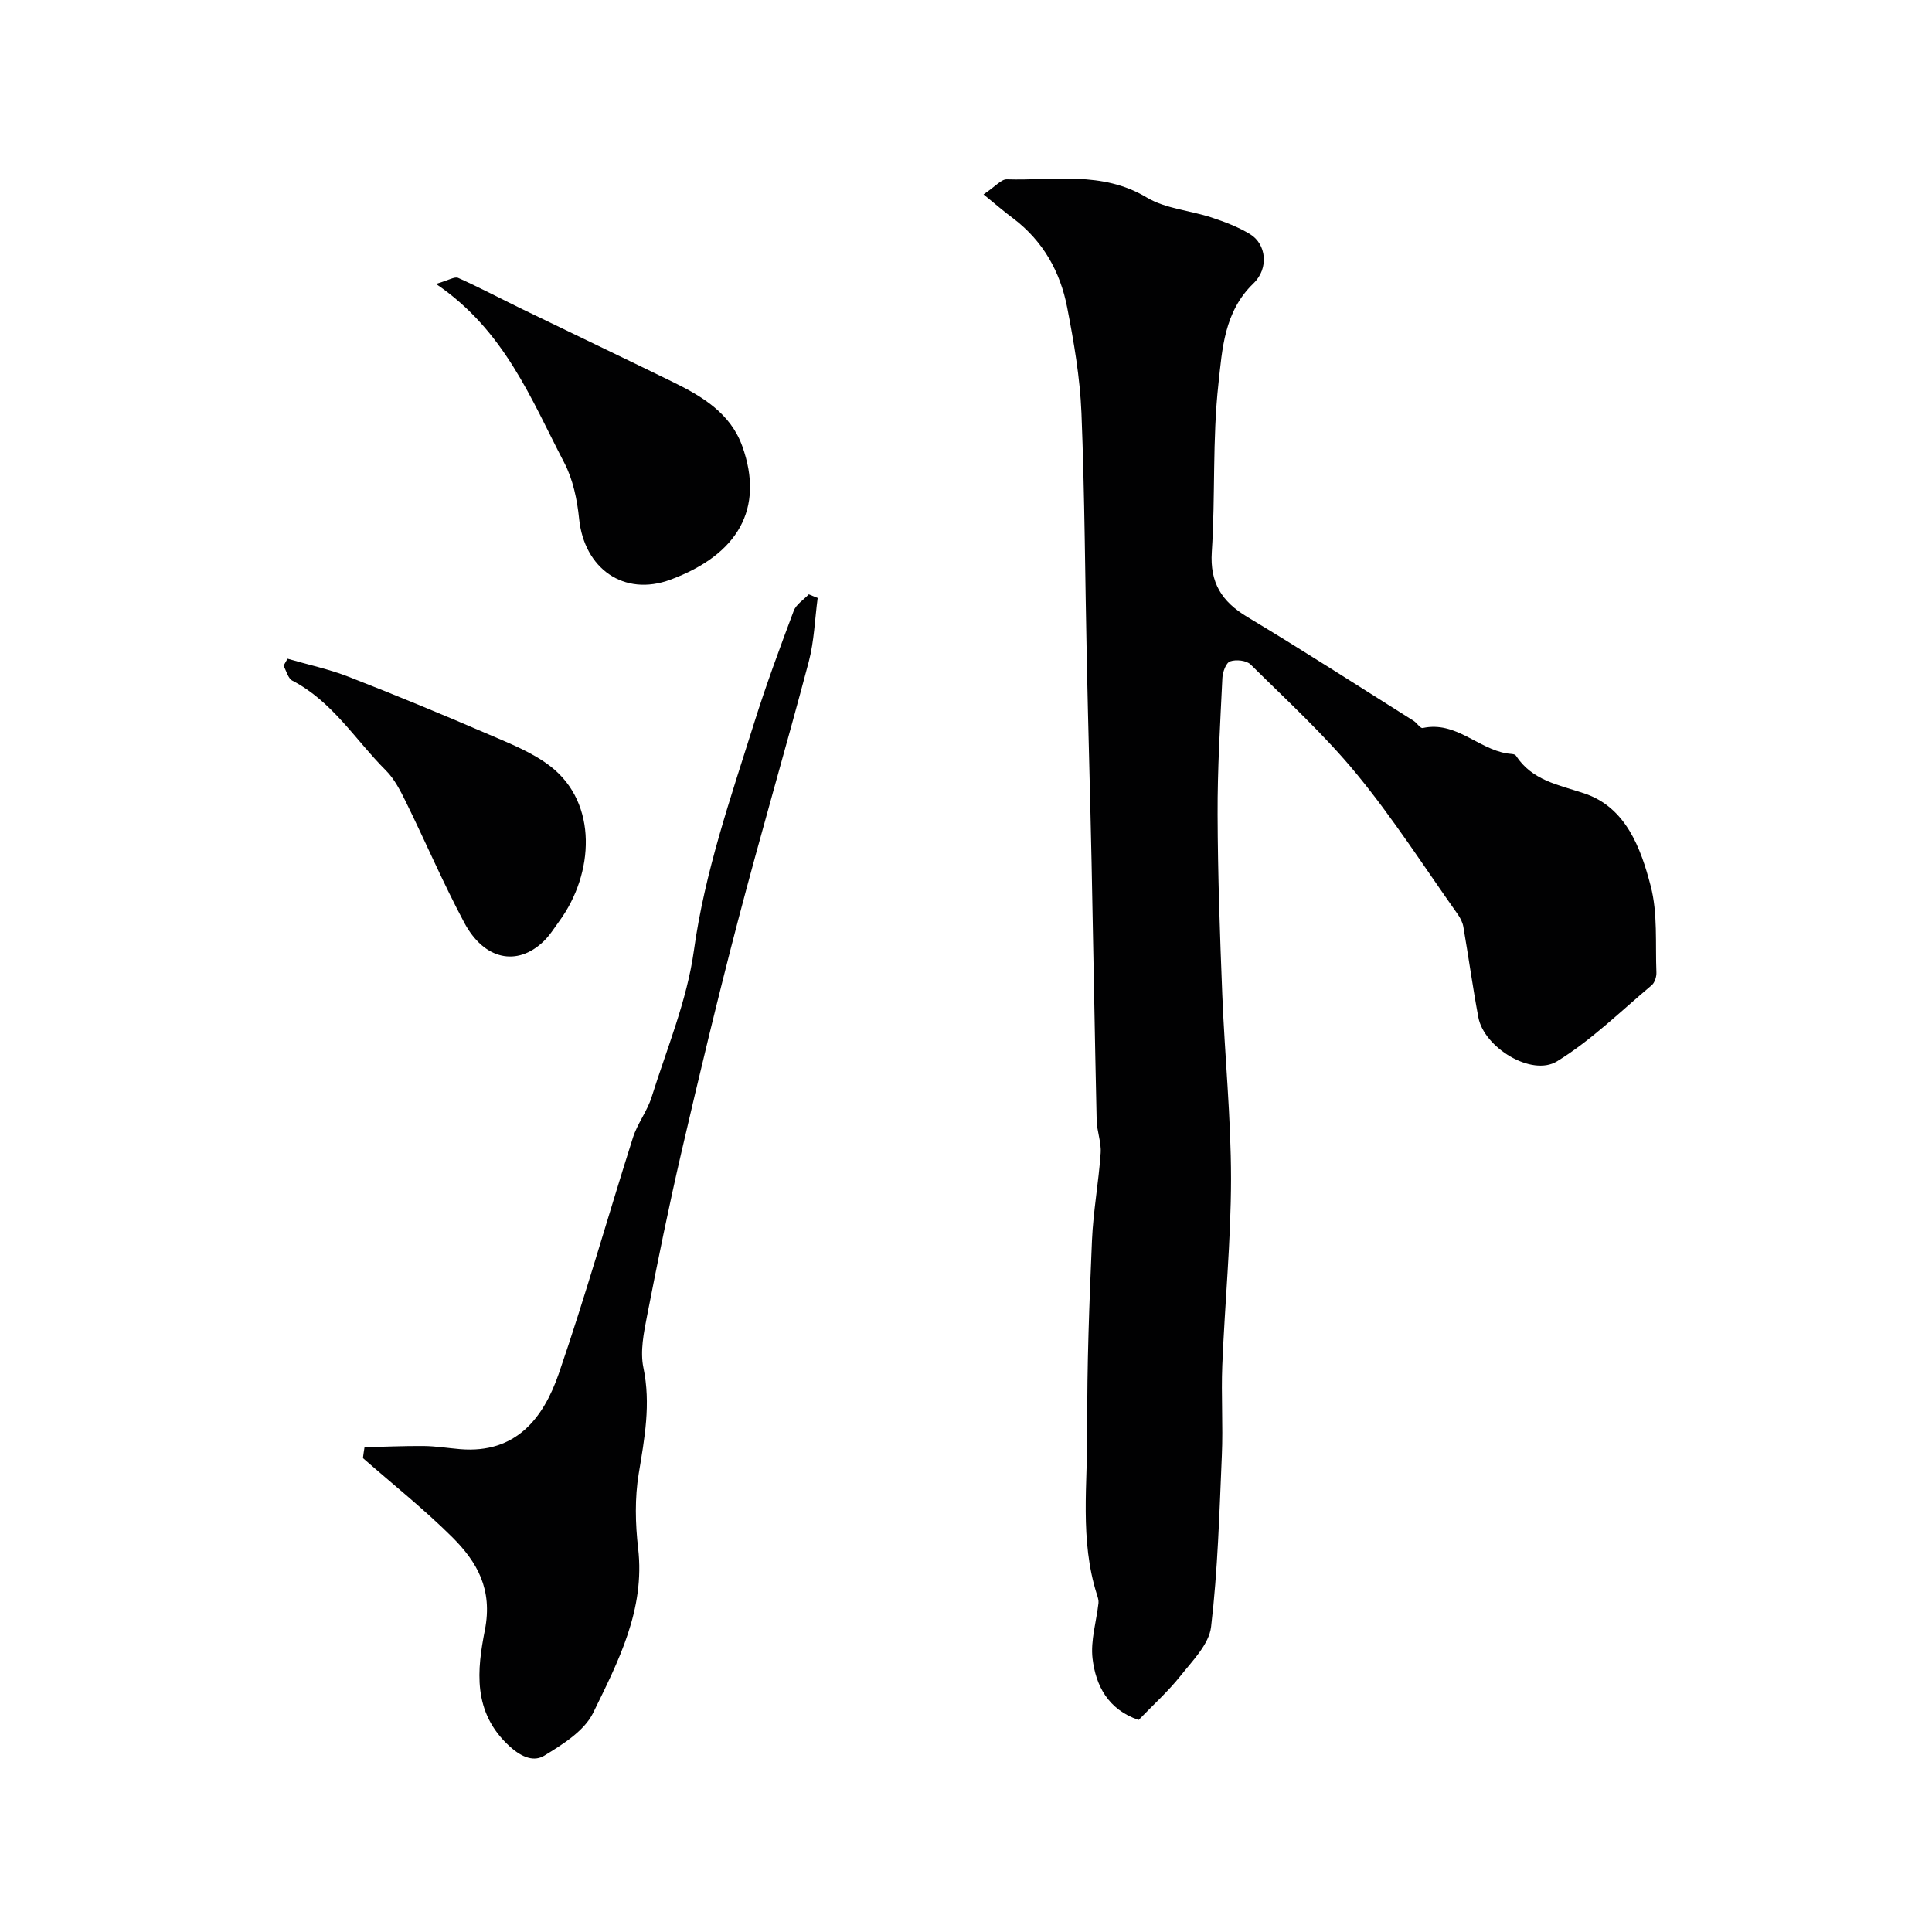 <svg enable-background="new 0 0 400 400" viewBox="0 0 400 400" xmlns="http://www.w3.org/2000/svg"><g fill="#010102"><path d="m203.63 40.25c2.47-1.66 3.67-3.15 4.81-3.12 9.74.3 19.69-1.82 28.97 3.75 3.9 2.34 8.97 2.68 13.43 4.15 2.77.92 5.57 1.97 8.03 3.49 3.25 2 3.93 6.99.64 10.16-6.08 5.85-6.46 13.62-7.25 20.81-1.27 11.5-.62 23.2-1.37 34.77-.42 6.4 2.05 10.29 7.35 13.47 11.6 6.96 22.98 14.31 34.43 21.51.69.43 1.39 1.6 1.89 1.49 6.82-1.49 11.4 4.27 17.43 5.26.64.11 1.6.06 1.86.45 3.37 5.16 8.73 6.02 14.14 7.82 8.6 2.86 11.72 11.27 13.77 19.19 1.48 5.68.94 11.89 1.18 17.86.04.9-.34 2.14-.99 2.68-6.42 5.39-12.5 11.4-19.58 15.74-5.28 3.24-15.13-2.88-16.29-9.09-1.17-6.23-2.03-12.52-3.11-18.77-.16-.91-.63-1.83-1.17-2.59-6.89-9.73-13.35-19.82-20.9-29.01-6.66-8.11-14.49-15.28-21.97-22.69-.86-.86-3.03-1.08-4.25-.65-.85.3-1.54 2.21-1.6 3.43-.45 9.43-1.03 18.86-.99 28.3.04 12.44.48 24.88.97 37.3.51 12.71 1.81 25.41 1.81 38.11-.01 12.87-1.29 25.74-1.81 38.61-.25 6.19.18 12.41-.09 18.6-.51 11.87-.84 23.78-2.23 35.55-.43 3.6-3.84 7-6.33 10.14-2.58 3.24-5.7 6.05-8.67 9.13-6.34-2.17-8.87-7.1-9.54-12.71-.44-3.73.8-7.66 1.23-11.51.06-.56-.14-1.17-.32-1.73-3.61-11.33-1.92-23-2-34.51-.08-12.93.42-25.88.97-38.8.26-6.05 1.38-12.06 1.8-18.11.16-2.23-.78-4.52-.83-6.78-.4-17.77-.68-35.54-1.05-53.3-.29-13.79-.69-27.58-.98-41.38-.37-17.27-.43-34.55-1.12-51.8-.3-7.31-1.56-14.63-2.96-21.84-1.42-7.36-4.98-13.7-11.1-18.36-1.87-1.38-3.63-2.91-6.21-5.02z"/><path d="m75.47 299.63c4.1-.09 8.2-.29 12.31-.25 2.5.03 4.99.44 7.49.65 11.53.96 17.23-6.38 20.43-15.66 5.55-16.13 10.18-32.59 15.35-48.86.92-2.89 2.94-5.44 3.85-8.34 3.16-10.06 7.33-20.02 8.76-30.34 2.26-16.34 7.62-31.65 12.49-47.18 2.45-7.81 5.3-15.51 8.18-23.18.5-1.34 2.05-2.29 3.12-3.42.61.25 1.22.5 1.84.75-.59 4.4-.72 8.92-1.84 13.18-4.74 17.92-9.97 35.72-14.66 53.65-4.16 15.88-7.98 31.85-11.69 47.84-2.62 11.27-4.92 22.61-7.13 33.96-.69 3.52-1.46 7.35-.76 10.73 1.57 7.52.24 14.62-.97 21.95-.83 5.03-.71 10.36-.12 15.46 1.47 12.67-4.11 23.41-9.31 34.05-1.83 3.75-6.31 6.54-10.12 8.87-2.03 1.24-4.48.52-7.17-1.92-7.8-7.1-6.72-15.95-5.13-24.09 1.66-8.46-1.62-14.12-6.8-19.27-5.82-5.78-12.28-10.92-18.45-16.33.09-.74.21-1.5.33-2.25z"/><path d="m90.27 58.78c2.61-.75 3.87-1.58 4.6-1.24 4.51 2.02 8.88 4.34 13.33 6.5 10.36 5.03 20.76 9.98 31.11 15.05 6.12 2.99 11.96 6.51 14.39 13.34 4.58 12.88-.89 22.38-14.88 27.58-9.66 3.59-17.87-2.32-18.92-12.59-.4-3.96-1.27-8.16-3.09-11.64-6.86-13.14-12.29-27.31-26.54-37z"/><path d="m59.53 136.38c4.24 1.23 8.6 2.16 12.7 3.76 9.69 3.77 19.3 7.75 28.85 11.87 4.45 1.92 9.14 3.75 12.91 6.67 9.87 7.68 8.96 22.2 1.86 31.96-1.06 1.45-2.02 3.02-3.3 4.25-5.47 5.27-12.31 3.87-16.44-3.88-4.35-8.16-8-16.69-12.08-25-1.13-2.29-2.35-4.71-4.12-6.48-6.33-6.32-11.08-14.3-19.38-18.61-.9-.47-1.24-2.03-1.83-3.08.27-.49.55-.98.83-1.46z"/></g></svg>